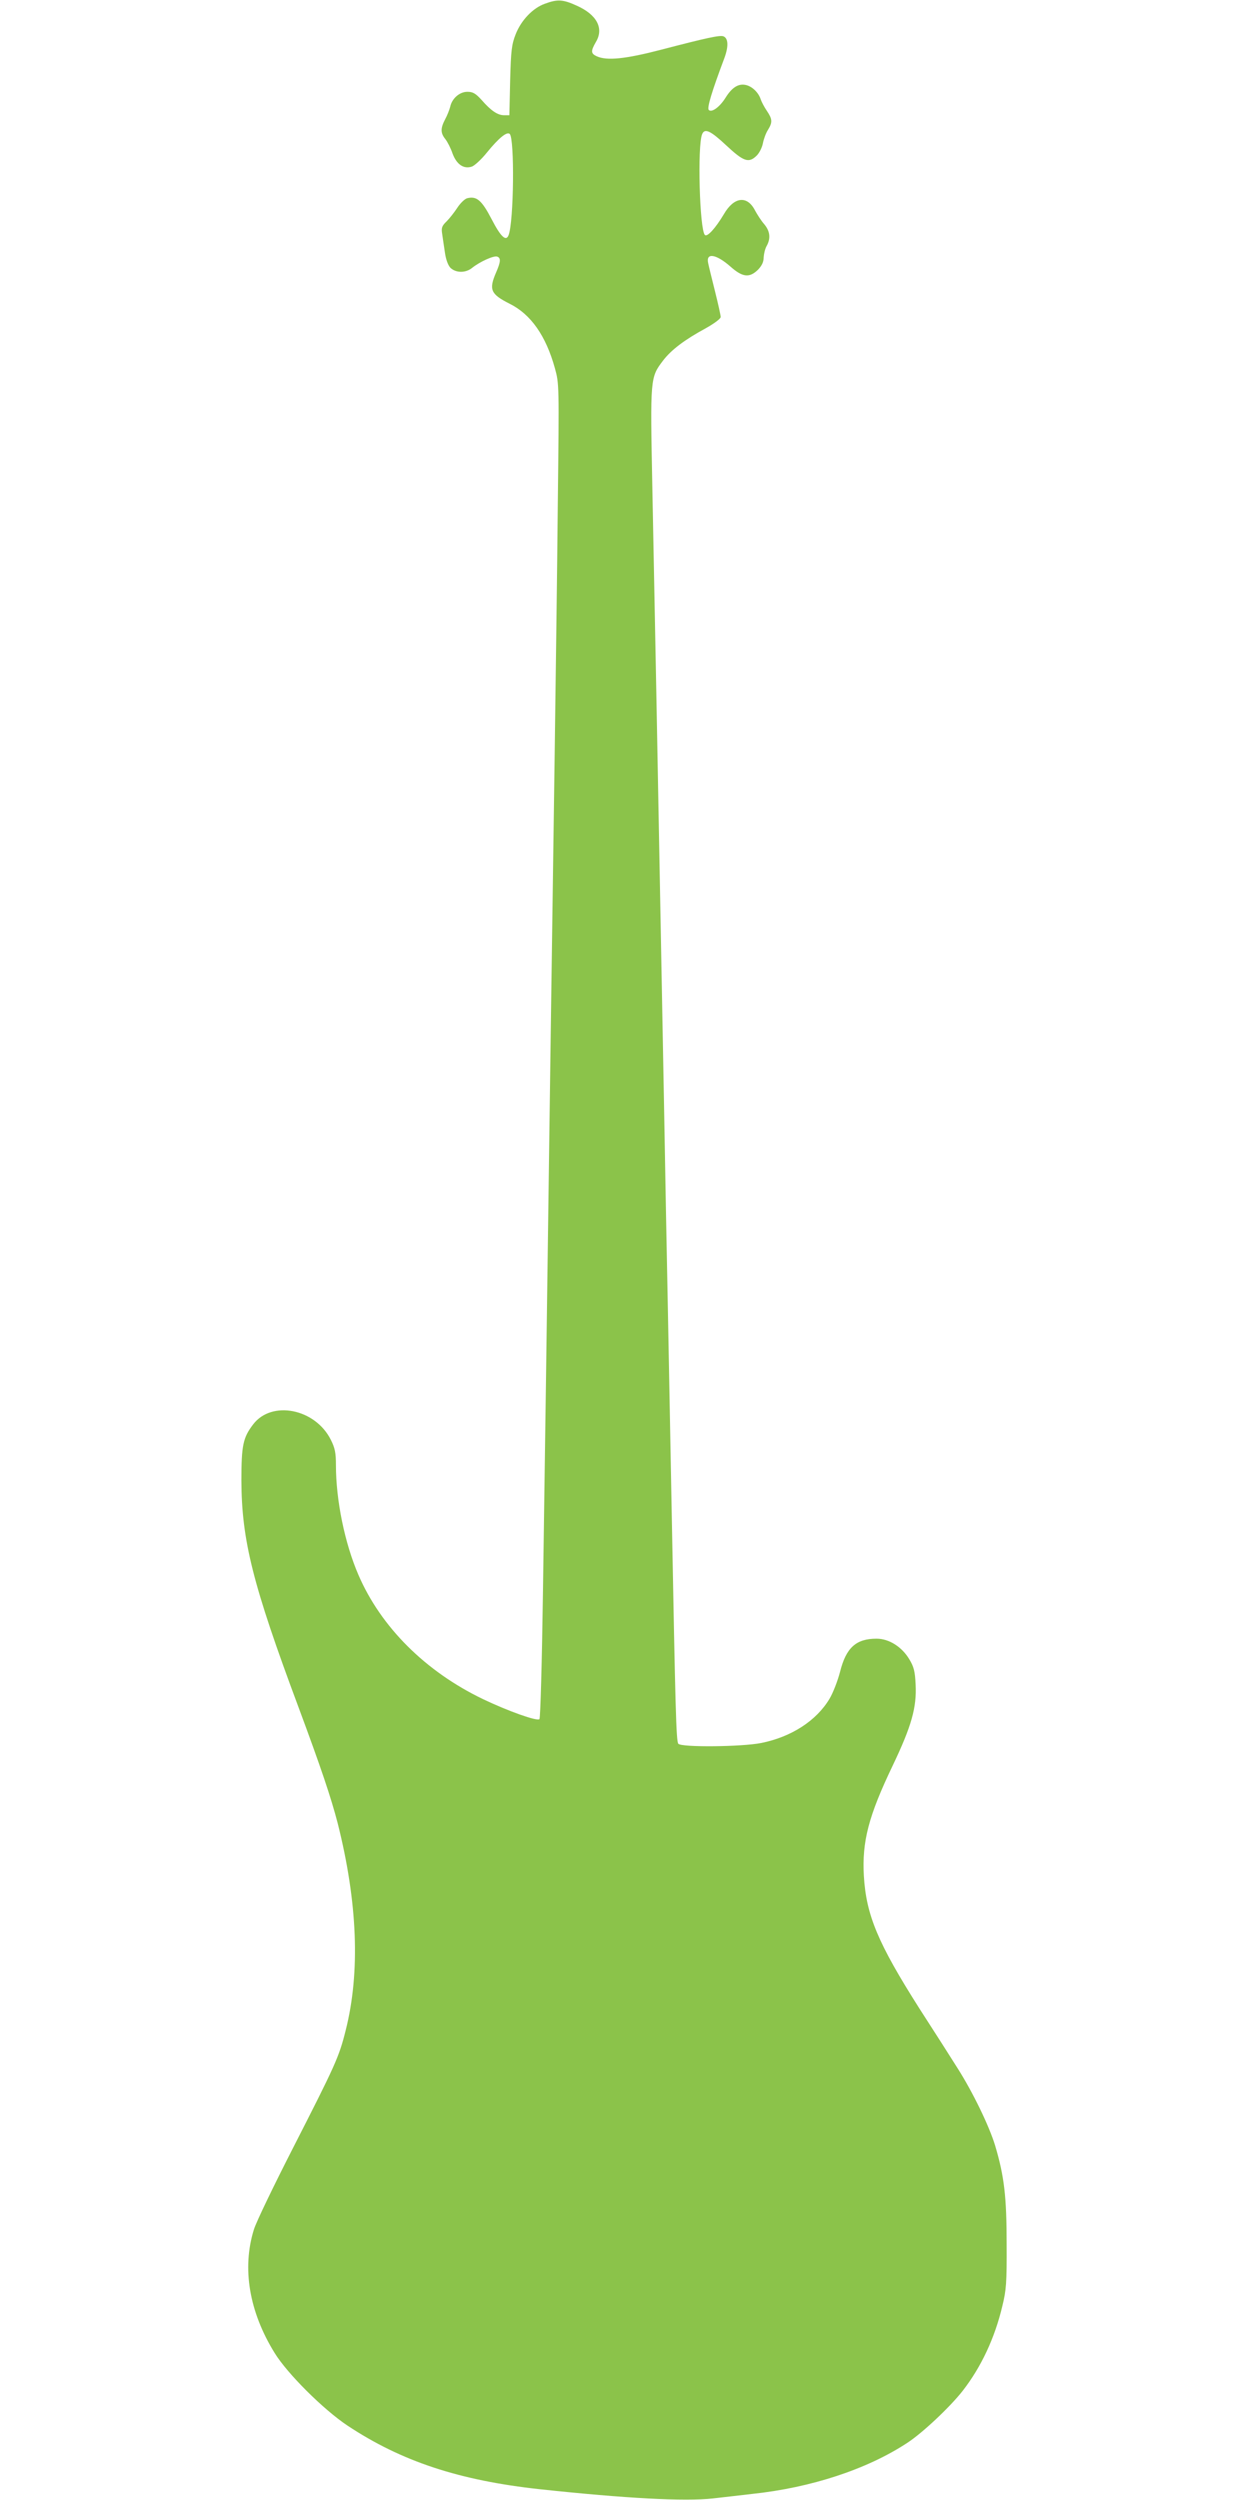 <?xml version="1.0" standalone="no"?>
<!DOCTYPE svg PUBLIC "-//W3C//DTD SVG 20010904//EN"
 "http://www.w3.org/TR/2001/REC-SVG-20010904/DTD/svg10.dtd">
<svg version="1.0" xmlns="http://www.w3.org/2000/svg"
 width="640pt" height="1280pt" viewBox="0 0 640 1280"
 preserveAspectRatio="xMidYMid meet">
<g transform="translate(0,1280) scale(0.1,-0.1)"
fill="#8bc34a" stroke="none">
<path d="M2790 12781 c-62 -22 -122 -85 -150 -157 -20 -51 -24 -82 -28 -236
l-4 -178 -27 0 c-33 0 -67 23 -115 78 -31 34 -45 42 -73 42 -40 0 -79 -34 -88
-77 -4 -15 -15 -44 -26 -64 -24 -46 -24 -70 1 -101 11 -14 28 -47 37 -74 21
-56 57 -81 99 -67 14 5 49 37 77 72 61 75 103 109 117 95 25 -25 21 -448 -6
-518 -13 -34 -40 -9 -87 82 -51 98 -77 119 -125 107 -12 -3 -35 -25 -50 -48
-15 -23 -40 -55 -55 -70 -25 -24 -28 -34 -23 -65 3 -20 9 -63 14 -95 5 -36 16
-65 28 -78 28 -27 78 -28 112 0 39 31 111 64 128 57 19 -7 18 -26 -6 -81 -38
-88 -28 -111 69 -160 109 -54 186 -164 232 -330 22 -80 22 -82 15 -690 -3
-335 -11 -914 -16 -1285 -5 -371 -14 -1008 -20 -1415 -21 -1572 -31 -2253 -40
-2874 -5 -354 -13 -648 -18 -653 -12 -12 -160 41 -288 102 -296 142 -524 370
-639 637 -70 162 -115 382 -115 562 0 63 -5 87 -26 129 -80 160 -303 204 -398
79 -52 -68 -60 -108 -60 -287 1 -306 58 -533 292 -1160 116 -312 167 -464 201
-595 102 -405 116 -764 41 -1060 -34 -137 -53 -178 -271 -605 -97 -190 -187
-376 -199 -415 -62 -199 -24 -422 106 -632 65 -106 250 -290 373 -372 276
-183 572 -281 986 -326 439 -47 741 -63 885 -47 52 6 142 16 200 23 304 32
591 127 796 262 78 51 219 184 283 266 94 121 164 269 203 434 20 81 23 119
22 317 0 242 -12 347 -59 505 -30 99 -114 273 -193 397 -32 51 -120 189 -195
305 -212 334 -272 477 -284 678 -10 177 24 307 148 566 96 201 123 297 117
414 -3 67 -9 91 -32 129 -38 64 -104 106 -168 106 -105 0 -156 -46 -187 -170
-12 -46 -36 -108 -54 -138 -67 -112 -195 -195 -349 -226 -99 -20 -410 -23
-425 -4 -11 13 -15 182 -33 1143 -6 292 -14 769 -20 1060 -6 292 -15 770 -20
1063 -38 2038 -47 2522 -60 3169 -11 560 -11 560 55 647 42 55 111 107 218
165 43 24 77 49 77 58 0 8 -13 67 -29 131 -16 64 -32 129 -35 144 -13 56 40
48 114 -17 62 -55 97 -59 141 -16 20 21 29 40 29 63 1 18 7 44 15 58 22 39 18
76 -12 112 -16 18 -36 50 -47 70 -40 79 -108 71 -160 -19 -43 -72 -85 -118
-97 -106 -27 27 -39 457 -14 516 13 32 43 18 124 -58 89 -83 115 -92 156 -51
13 13 27 41 31 62 4 21 15 52 26 69 24 39 23 55 -6 98 -13 19 -27 46 -31 58
-11 35 -44 67 -77 74 -37 8 -70 -12 -103 -65 -30 -48 -71 -78 -86 -63 -10 10
15 93 80 266 22 60 20 101 -5 111 -18 7 -87 -8 -317 -68 -184 -48 -280 -58
-332 -34 -30 14 -31 26 -4 73 42 70 5 140 -98 186 -70 32 -98 34 -163 10z"/>
</g>
</svg>
